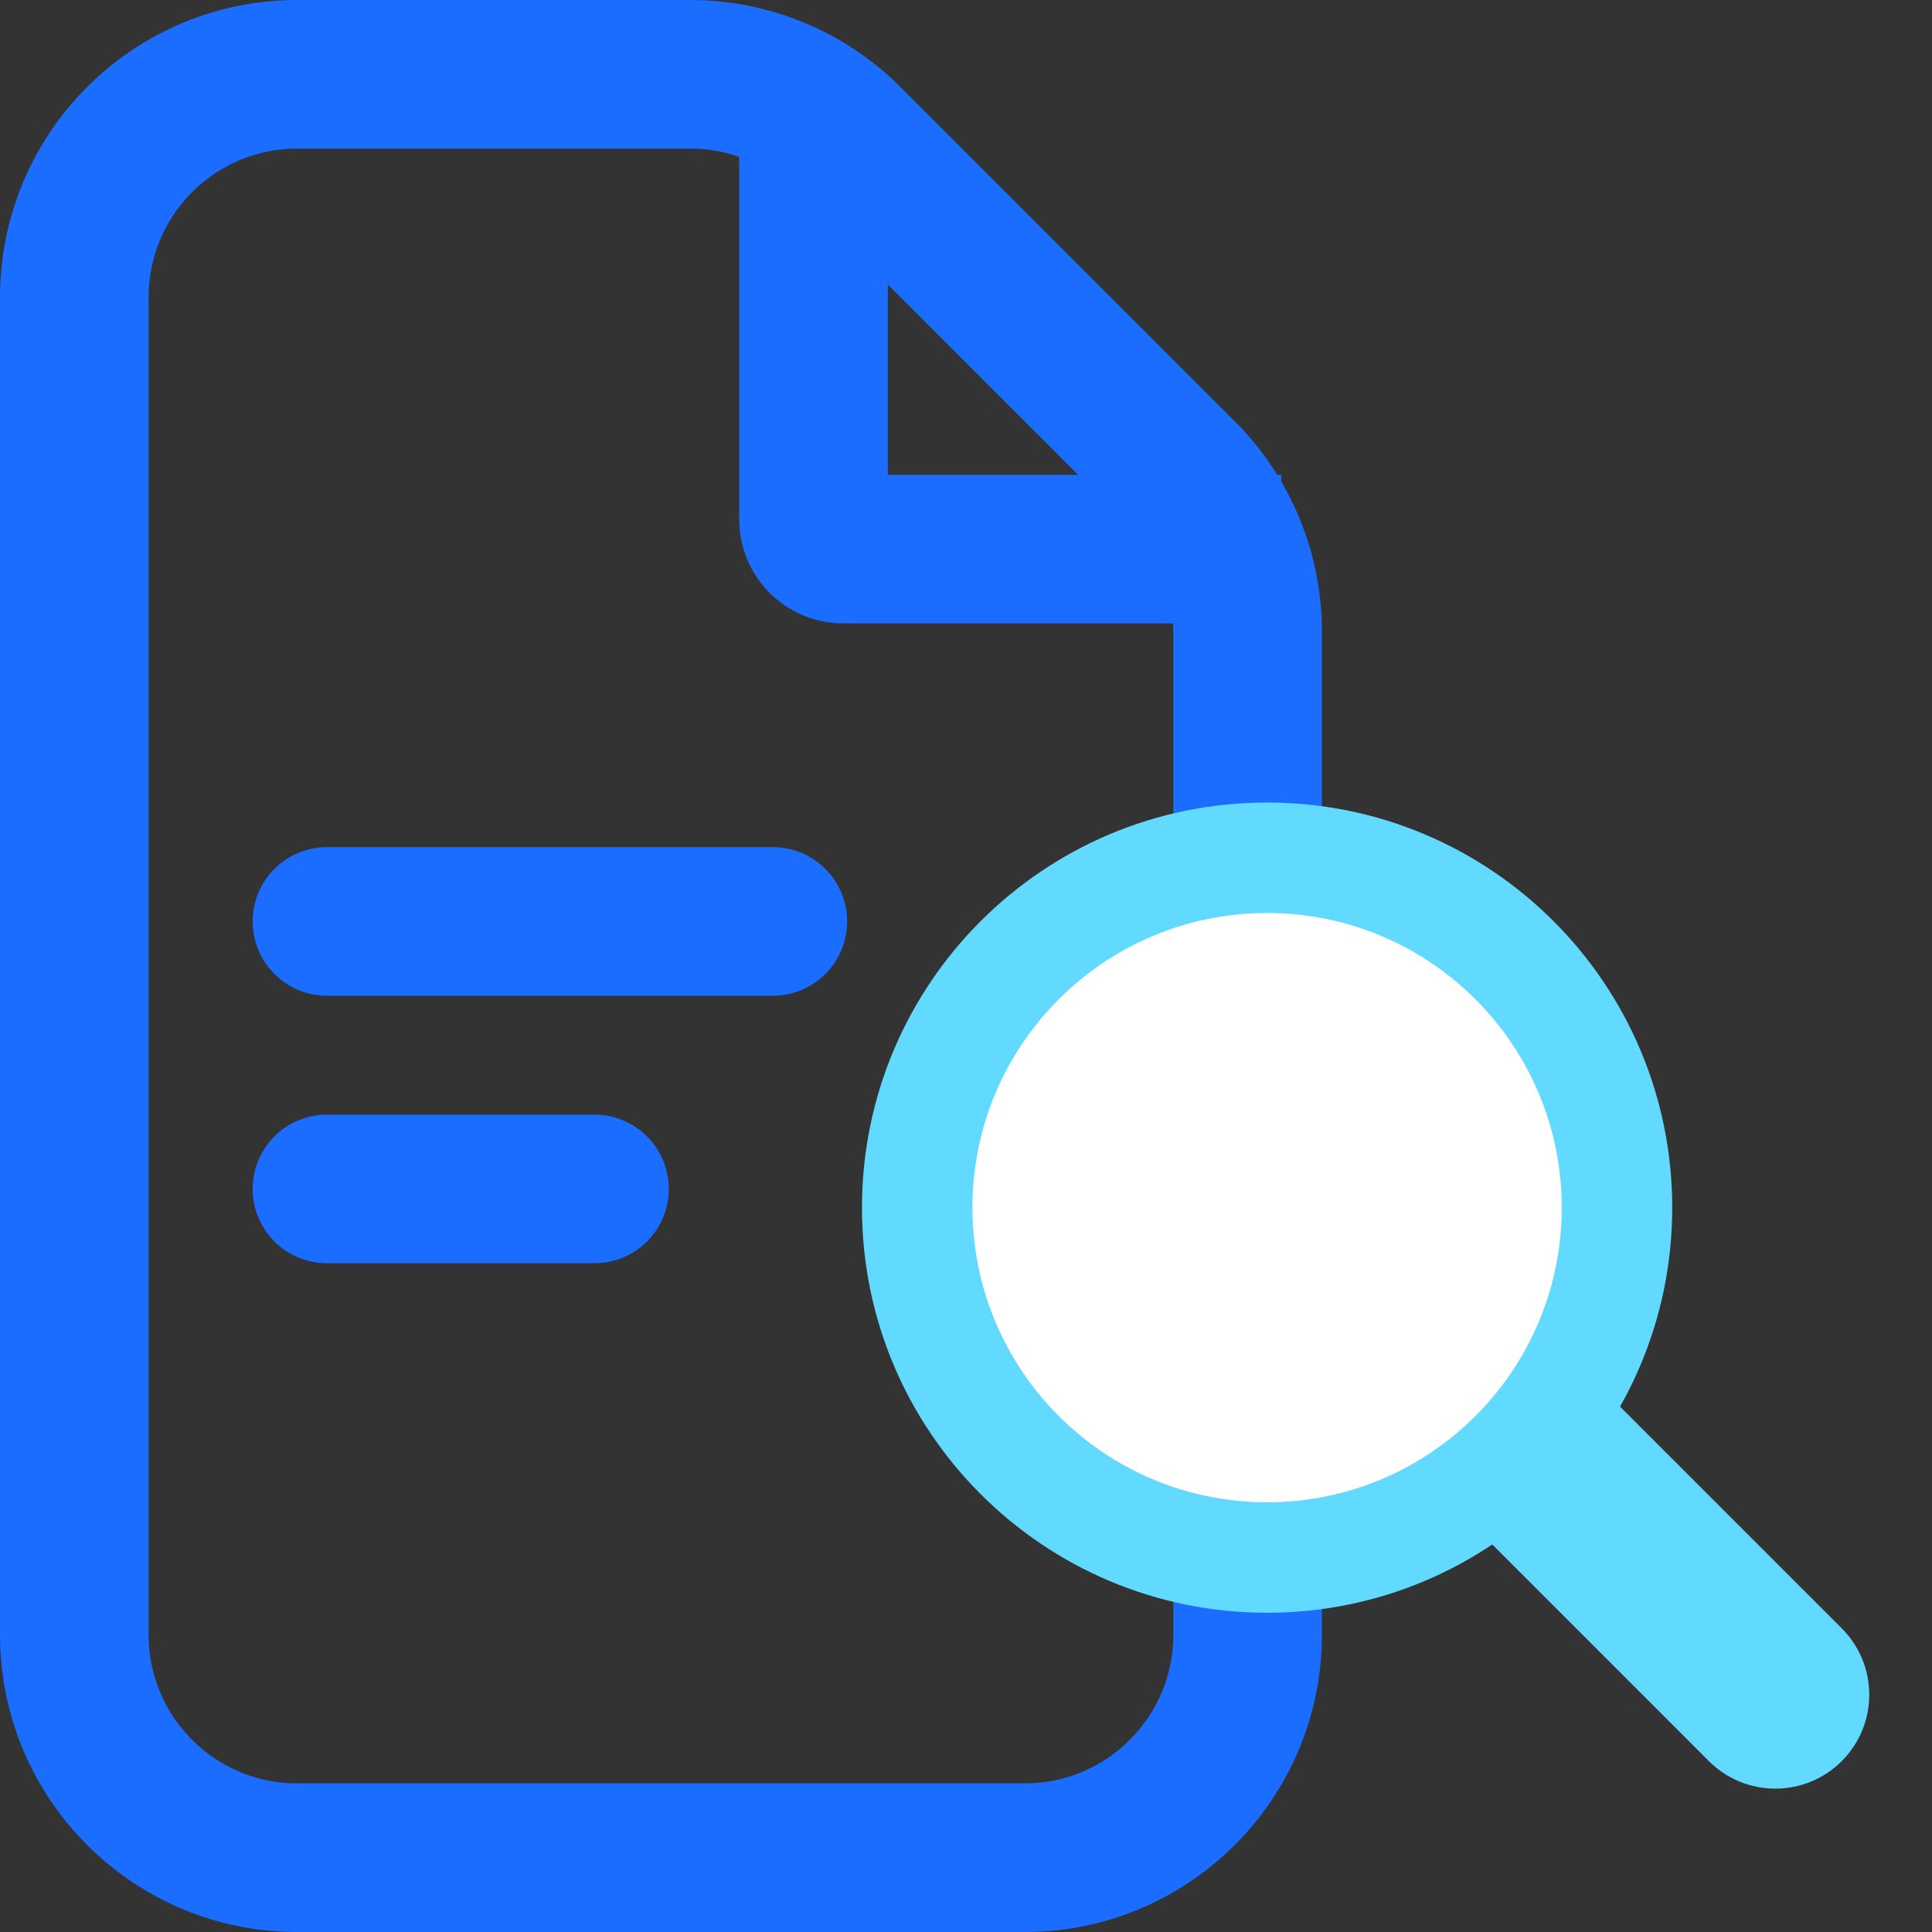 <?xml version="1.0" encoding="UTF-8"?>
<svg xmlns="http://www.w3.org/2000/svg" width="65" height="65" viewBox="0 0 65 65" fill="none">
  <rect x="0" y="0" width="65" height="65" fill="#333333" stroke="none"/>
  <path d="M2.5 10C2.5 5.858 5.858 2.5 10 2.5H23.226C25.215 2.5 27.123 3.29 28.53 4.697L34.153 10.32L39.777 15.944C41.184 17.351 41.974 19.258 41.974 21.247V55C41.974 59.142 38.616 62.5 34.474 62.5H10C5.858 62.5 2.5 59.142 2.5 55V10Z" stroke="#1A6DFF" stroke-width="5"></path>
  <circle cx="42.5" cy="40.5" r="11.5" fill="white"></circle>
  <path d="M27.369 2.737V17.474C27.369 18.026 27.817 18.474 28.369 18.474H43.106" stroke="#1A6DFF" stroke-width="5"></path>
  <path d="M11 31H26" stroke="#1A6DFF" stroke-width="5" stroke-linecap="round"></path>
  <path d="M11 40H20" stroke="#1A6DFF" stroke-width="5" stroke-linecap="round"></path>
  <path fill-rule="evenodd" clip-rule="evenodd" d="M42.63 50.543C48.105 50.543 52.543 46.105 52.543 40.63C52.543 35.155 48.105 30.717 42.63 30.717C37.155 30.717 32.717 35.155 32.717 40.63C32.717 46.105 37.155 50.543 42.63 50.543ZM42.63 54.26C50.157 54.26 56.26 48.157 56.26 40.63C56.26 33.102 50.157 27 42.63 27C35.102 27 29 33.102 29 40.63C29 48.157 35.102 54.26 42.63 54.26Z" fill="#62D9FF"></path>
  <path fill-rule="evenodd" clip-rule="evenodd" d="M57.494 59.251L49.069 50.825L53.537 46.357L61.963 54.783C63.197 56.017 63.197 58.017 61.963 59.251C60.729 60.485 58.728 60.485 57.494 59.251Z" fill="#62D9FF"></path>
</svg>